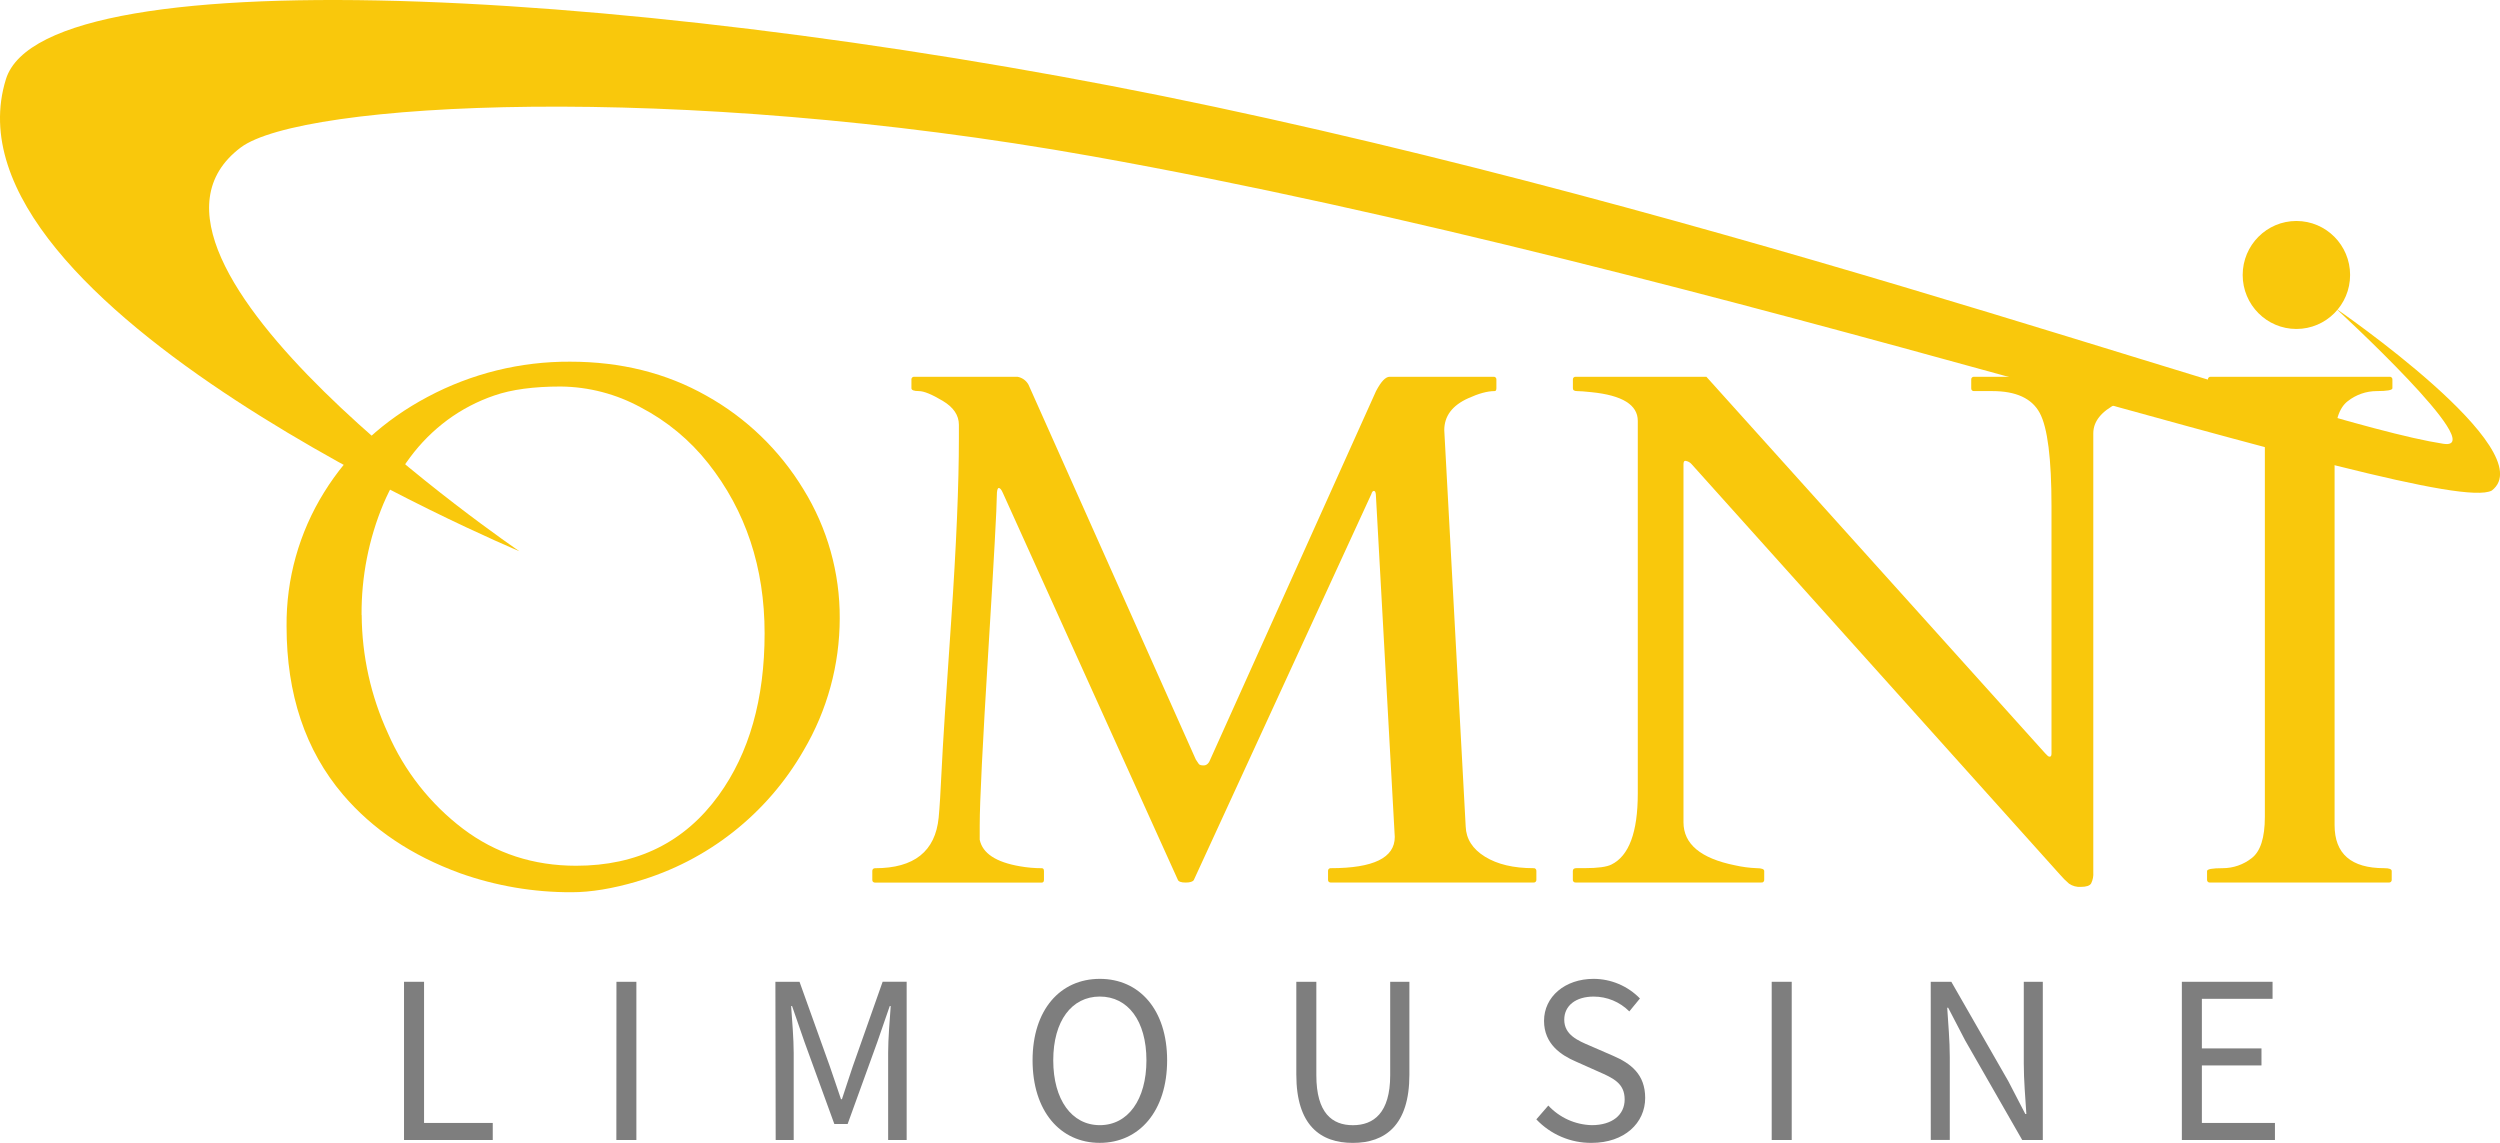 <?xml version="1.0" encoding="utf-8"?>
<svg xmlns="http://www.w3.org/2000/svg" fill="none" height="64" viewBox="0 0 140 64" width="140">
<g clip-path="url(#clip0_736_3390)">
<path d="M35.677 49.362C34.305 49.764 33.086 49.965 32.02 49.965C29.89 49.974 27.773 49.614 25.764 48.9C23.048 47.909 20.861 46.441 19.204 44.496C17.1 42.019 16.048 38.88 16.048 35.079C16.021 32.428 16.75 29.825 18.146 27.576C19.544 25.319 21.479 23.535 23.951 22.223C26.407 20.915 29.147 20.239 31.927 20.254C34.771 20.254 37.318 20.891 39.566 22.164C41.795 23.408 43.664 25.213 44.992 27.401C46.333 29.57 47.038 32.075 47.025 34.629C47.022 37.229 46.325 39.78 45.006 42.017C42.958 45.587 39.612 48.218 35.673 49.36L35.677 49.362ZM20.254 34.44C20.268 36.727 20.768 38.984 21.723 41.06C22.645 43.177 24.094 45.02 25.93 46.413C27.756 47.792 29.868 48.482 32.265 48.482C35.678 48.482 38.336 47.169 40.241 44.544C41.959 42.174 42.818 39.147 42.818 35.465C42.818 31.782 41.766 28.608 39.66 25.943C38.637 24.647 37.354 23.583 35.894 22.82C34.513 22.064 32.968 21.66 31.396 21.645C29.885 21.645 28.645 21.812 27.679 22.148C26.738 22.469 25.852 22.932 25.051 23.523C24.261 24.11 23.56 24.81 22.972 25.602C22.371 26.408 21.868 27.283 21.473 28.209C20.649 30.18 20.233 32.299 20.248 34.437L20.254 34.44Z" fill="#F9C80C"/>
<path d="M58.341 48.62C58.421 48.62 58.462 48.674 58.462 48.781V49.264C58.462 49.371 58.421 49.425 58.341 49.425H49.009C48.987 49.427 48.965 49.425 48.944 49.418C48.924 49.41 48.905 49.399 48.89 49.383C48.874 49.368 48.863 49.349 48.856 49.328C48.849 49.308 48.846 49.285 48.849 49.264V48.781C48.846 48.76 48.849 48.738 48.856 48.717C48.863 48.696 48.874 48.678 48.89 48.662C48.905 48.647 48.924 48.635 48.944 48.628C48.965 48.62 48.987 48.618 49.009 48.62C51.193 48.62 52.378 47.676 52.565 45.788C52.618 45.239 52.675 44.325 52.735 43.046C52.794 41.767 52.971 39.014 53.265 34.788C53.554 30.563 53.698 27.145 53.698 24.534V23.79C53.698 23.254 53.395 22.806 52.788 22.445C52.182 22.083 51.739 21.902 51.459 21.901C51.179 21.901 51.04 21.848 51.04 21.74V21.259C51.037 21.238 51.039 21.216 51.047 21.195C51.054 21.174 51.066 21.156 51.081 21.14C51.096 21.125 51.115 21.113 51.136 21.106C51.156 21.099 51.178 21.096 51.2 21.099H56.976C57.105 21.121 57.228 21.173 57.335 21.249C57.442 21.326 57.531 21.425 57.595 21.541L66.965 42.532C67.031 42.626 67.085 42.705 67.125 42.772C67.165 42.839 67.269 42.869 67.425 42.862C67.58 42.855 67.704 42.739 67.785 42.511L77.058 21.901C77.338 21.367 77.591 21.1 77.818 21.099H83.638C83.66 21.096 83.682 21.099 83.702 21.106C83.723 21.113 83.742 21.125 83.757 21.14C83.772 21.156 83.784 21.174 83.791 21.195C83.798 21.216 83.801 21.238 83.798 21.259V21.74C83.798 21.848 83.765 21.901 83.697 21.901C83.297 21.901 82.805 22.035 82.218 22.303C81.326 22.705 80.879 23.301 80.879 24.09L82.079 46.288C82.105 46.983 82.465 47.546 83.158 47.974C83.851 48.403 84.757 48.618 85.877 48.618C85.898 48.615 85.92 48.617 85.941 48.625C85.962 48.632 85.98 48.644 85.996 48.659C86.011 48.675 86.023 48.693 86.03 48.714C86.037 48.735 86.039 48.757 86.037 48.779V49.261C86.039 49.283 86.037 49.305 86.03 49.325C86.023 49.346 86.011 49.365 85.996 49.38C85.98 49.396 85.962 49.407 85.941 49.415C85.92 49.422 85.898 49.424 85.877 49.422H74.53C74.508 49.424 74.486 49.422 74.466 49.415C74.445 49.407 74.426 49.396 74.411 49.38C74.395 49.365 74.384 49.346 74.377 49.325C74.37 49.305 74.367 49.283 74.37 49.261V48.779C74.367 48.757 74.37 48.735 74.377 48.714C74.384 48.693 74.395 48.675 74.411 48.659C74.426 48.644 74.445 48.632 74.466 48.625C74.486 48.617 74.508 48.615 74.53 48.618C76.916 48.618 78.108 48.035 78.107 46.87L77.048 27.692C77.035 27.557 76.999 27.491 76.938 27.491C76.878 27.491 76.829 27.55 76.794 27.672L66.855 49.278C66.802 49.371 66.649 49.423 66.395 49.423C66.142 49.423 65.996 49.37 65.956 49.262L56.163 27.609C56.083 27.422 56.005 27.328 55.933 27.328C55.861 27.328 55.822 27.473 55.822 27.763C55.822 28.379 55.663 31.285 55.344 36.48C55.025 41.675 54.865 44.916 54.864 46.203V47.026C55.024 47.788 55.777 48.284 57.123 48.513C57.525 48.584 57.932 48.62 58.341 48.62V48.62Z" fill="#F9C80C"/>
<path d="M88.239 49.42C88.218 49.423 88.196 49.42 88.175 49.413C88.154 49.406 88.136 49.394 88.12 49.379C88.105 49.363 88.093 49.345 88.086 49.324C88.079 49.303 88.077 49.281 88.079 49.26V48.777C88.079 48.67 88.145 48.616 88.279 48.616H88.739C89.472 48.616 89.971 48.549 90.237 48.415C91.223 47.932 91.716 46.606 91.716 44.438V23.569C91.716 22.672 90.851 22.137 89.121 21.962C88.737 21.922 88.467 21.901 88.311 21.901C88.156 21.901 88.079 21.848 88.082 21.74V21.259C88.079 21.238 88.082 21.216 88.089 21.195C88.096 21.174 88.108 21.156 88.123 21.14C88.139 21.125 88.157 21.113 88.178 21.106C88.198 21.099 88.22 21.096 88.242 21.099H95.557L114.521 42.176C114.588 42.243 114.634 42.294 114.665 42.321C114.682 42.339 114.702 42.353 114.724 42.362C114.747 42.371 114.771 42.374 114.795 42.372C114.854 42.372 114.884 42.311 114.884 42.191V28.35C114.884 25.685 114.665 23.944 114.226 23.127C113.787 22.31 112.901 21.901 111.568 21.901H110.547C110.526 21.904 110.504 21.901 110.483 21.894C110.463 21.886 110.445 21.875 110.429 21.859C110.414 21.844 110.403 21.825 110.395 21.805C110.388 21.784 110.386 21.762 110.389 21.74V21.259C110.386 21.238 110.388 21.216 110.395 21.195C110.403 21.175 110.414 21.156 110.429 21.141C110.445 21.125 110.463 21.113 110.483 21.106C110.504 21.099 110.526 21.096 110.547 21.099H120.94C120.962 21.096 120.984 21.099 121.004 21.106C121.025 21.113 121.043 21.125 121.059 21.14C121.074 21.156 121.086 21.174 121.093 21.195C121.1 21.216 121.103 21.238 121.1 21.259V21.74C121.1 21.848 120.904 21.901 120.51 21.901C120.117 21.901 119.471 22.13 118.572 22.585C117.672 23.04 117.224 23.599 117.224 24.271V48.841C117.241 49.059 117.199 49.278 117.103 49.474C117.024 49.601 116.833 49.665 116.533 49.665C116.297 49.683 116.06 49.619 115.865 49.484C115.678 49.324 115.504 49.149 115.344 48.961L94.736 26C94.645 25.891 94.516 25.822 94.375 25.806C94.308 25.806 94.275 25.874 94.275 26.007V46.046C94.275 47.265 95.236 48.069 97.157 48.457C97.558 48.548 97.966 48.602 98.377 48.618C98.656 48.618 98.796 48.671 98.796 48.779V49.261C98.799 49.283 98.796 49.306 98.789 49.327C98.781 49.349 98.768 49.368 98.752 49.383C98.736 49.399 98.716 49.41 98.694 49.417C98.673 49.423 98.65 49.424 98.628 49.42H88.239Z" fill="#F9C80C"/>
<path d="M126.832 24.312C126.832 22.706 125.913 21.902 124.075 21.901C123.786 21.901 123.642 21.848 123.642 21.74V21.259C123.64 21.238 123.642 21.216 123.649 21.195C123.656 21.174 123.668 21.156 123.684 21.14C123.699 21.125 123.718 21.113 123.738 21.106C123.759 21.099 123.781 21.096 123.802 21.099H133.816C133.838 21.096 133.859 21.099 133.88 21.106C133.9 21.113 133.919 21.125 133.934 21.141C133.949 21.156 133.961 21.175 133.968 21.195C133.975 21.216 133.977 21.238 133.975 21.259V21.74C133.975 21.848 133.682 21.901 133.095 21.901C132.509 21.902 131.939 22.1 131.477 22.463C130.984 22.838 130.737 23.608 130.737 24.774V46.207C130.737 47.814 131.664 48.618 133.516 48.618C133.796 48.618 133.936 48.671 133.936 48.779V49.261C133.938 49.283 133.936 49.305 133.929 49.325C133.922 49.346 133.91 49.365 133.895 49.38C133.879 49.396 133.86 49.407 133.84 49.415C133.819 49.422 133.797 49.424 133.776 49.422H123.755C123.733 49.424 123.711 49.422 123.691 49.415C123.67 49.407 123.651 49.396 123.636 49.38C123.621 49.365 123.609 49.346 123.602 49.325C123.595 49.305 123.592 49.283 123.595 49.261V48.779C123.595 48.671 123.883 48.618 124.474 48.618C125.061 48.618 125.632 48.42 126.094 48.056C126.586 47.681 126.832 46.91 126.832 45.745V24.312Z" fill="#F9C80C"/>
<path d="M22.625 54.98H23.747V62.885H27.594V63.84H22.625V54.98Z" fill="#7E7E7E"/>
<path d="M34.521 54.98H35.637V63.84H34.516L34.521 54.98Z" fill="#7E7E7E"/>
<path d="M43.422 54.98H44.773L46.468 59.71C46.681 60.315 46.883 60.941 47.095 61.555H47.148C47.36 60.941 47.546 60.315 47.758 59.71L49.428 54.977H50.773V63.839H49.736V58.961C49.736 58.188 49.822 57.124 49.88 56.34H49.826L49.127 58.361L47.467 62.945H46.723L45.055 58.361L44.356 56.34H44.303C44.359 57.124 44.447 58.188 44.447 58.961V63.839H43.438L43.422 54.98Z" fill="#7E7E7E"/>
<path d="M57.824 59.377C57.824 56.539 59.377 54.816 61.591 54.816C63.805 54.816 65.359 56.543 65.359 59.377C65.359 62.211 63.805 64 61.585 64C59.365 64 57.824 62.214 57.824 59.377ZM64.2 59.377C64.2 57.169 63.165 55.807 61.591 55.807C60.017 55.807 58.982 57.169 58.982 59.377C58.982 61.585 60.017 63.009 61.591 63.009C63.165 63.009 64.2 61.584 64.2 59.377V59.377Z" fill="#7E7E7E"/>
<path d="M72.594 60.181V54.98H73.715V60.212C73.715 62.342 74.61 63.011 75.761 63.011C76.911 63.011 77.851 62.342 77.851 60.212V54.98H78.926V60.181C78.926 63.024 77.561 64.002 75.755 64.002C73.949 64.002 72.594 63.024 72.594 60.181Z" fill="#7E7E7E"/>
<path d="M86.035 62.685L86.705 61.911C87.018 62.247 87.394 62.517 87.811 62.706C88.229 62.894 88.68 62.997 89.137 63.009C90.29 63.009 90.981 62.43 90.981 61.569C90.981 60.664 90.342 60.375 89.51 60.01L88.251 59.448C87.43 59.096 86.466 58.47 86.466 57.168C86.466 55.815 87.639 54.816 89.241 54.816C89.724 54.817 90.203 54.914 90.648 55.103C91.094 55.291 91.498 55.567 91.836 55.915L91.242 56.639C90.979 56.375 90.667 56.166 90.324 56.023C89.98 55.881 89.612 55.808 89.241 55.809C88.252 55.809 87.598 56.31 87.598 57.102C87.598 57.956 88.366 58.275 89.056 58.569L90.313 59.115C91.332 59.55 92.13 60.167 92.13 61.484C92.13 62.883 90.977 64.001 89.126 64.001C88.548 64.006 87.976 63.892 87.445 63.665C86.913 63.439 86.433 63.105 86.035 62.685V62.685Z" fill="#7E7E7E"/>
<path d="M99.215 54.98H100.336V63.84H99.215V54.98Z" fill="#7E7E7E"/>
<path d="M108.121 54.98H109.274L112.467 60.55L113.418 62.384H113.476C113.42 61.49 113.332 60.492 113.332 59.566V54.98H114.397V63.84H113.244L110.048 58.262L109.097 56.432H109.044C109.1 57.329 109.188 58.273 109.188 59.201V63.837H108.123L108.121 54.98Z" fill="#7E7E7E"/>
<path d="M122.184 54.98H127.263V55.934H123.305V58.711H126.643V59.664H123.305V62.885H127.397V63.84H122.184V54.98Z" fill="#7E7E7E"/>
<path d="M29.082 30.867C29.082 30.867 -3.626 17.183 0.332 4.434C2.541 -2.68 37.388 -0.548 68.03 5.985C99.614 12.718 129.06 23.661 136.828 24.852C139.524 25.266 130.814 17.28 130.814 17.28C130.814 17.28 142.435 25.249 139.54 27.471C136.54 29.076 95.825 14.942 61.191 8.756C37.703 4.555 16.854 5.714 13.478 8.262C5.124 14.56 29.082 30.867 29.082 30.867Z" fill="#F9C80C"/>
<path d="M128.598 18.422C130.26 18.422 131.606 17.068 131.606 15.399C131.606 13.729 130.26 12.375 128.598 12.375C126.937 12.375 125.59 13.729 125.59 15.399C125.59 17.068 126.937 18.422 128.598 18.422Z" fill="#F9C80C"/>
</g>
<defs>
<clipPath id="clip0_736_3390">
<rect fill="white" height="64" width="140"/>
</clipPath>
</defs>
</svg>
